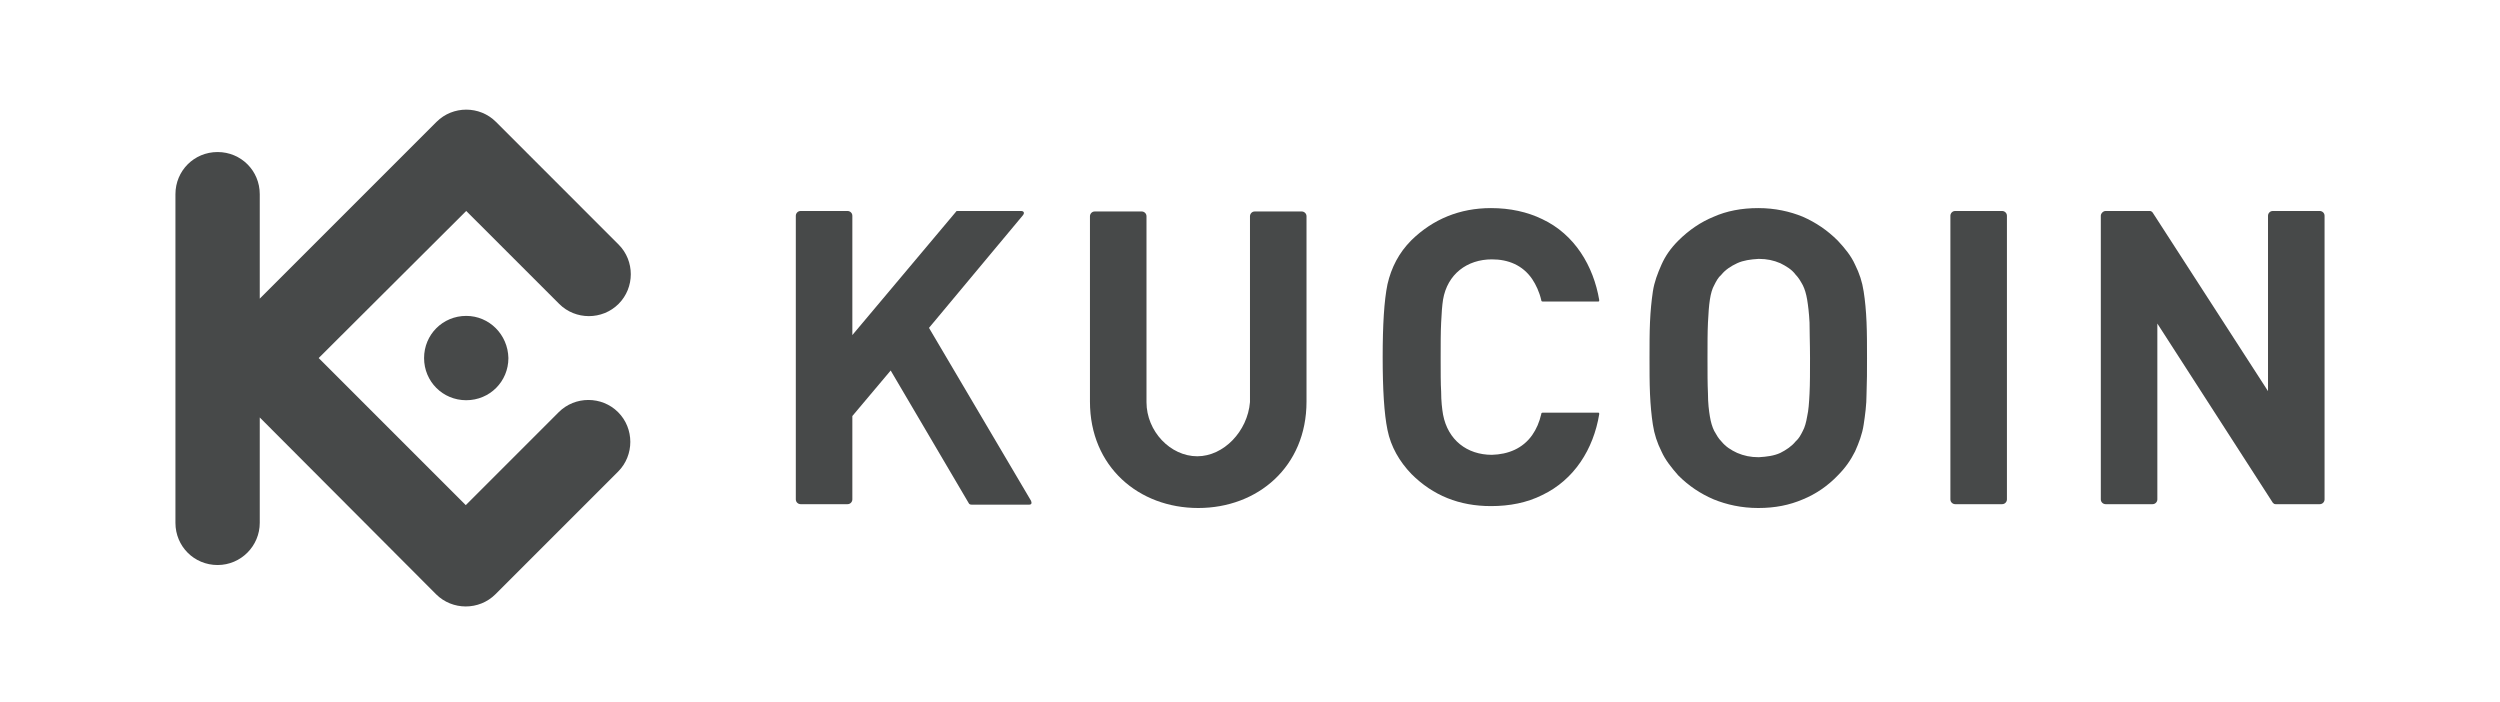 <svg width="114" height="32" viewBox="0 0 114 32" fill="none" xmlns="http://www.w3.org/2000/svg">
<path d="M21.239 23.034L14.532 16.327L21.26 9.62L25.499 13.858C26.241 14.601 27.465 14.601 28.207 13.858C28.95 13.116 28.95 11.892 28.207 11.15L22.615 5.557C21.872 4.814 20.649 4.814 19.906 5.557L11.845 13.618V8.856C11.845 7.785 10.993 6.933 9.922 6.933C8.852 6.933 8 7.785 8 8.856V23.842C8 24.913 8.852 25.765 9.922 25.765C10.993 25.765 11.845 24.891 11.845 23.842V19.036L19.884 27.097C20.627 27.84 21.85 27.84 22.593 27.097L28.186 21.505C28.928 20.762 28.928 19.538 28.186 18.796C27.443 18.053 26.219 18.053 25.477 18.796L21.239 23.034Z" fill="#474949"/>
<path d="M19.338 16.327C19.338 15.257 20.19 14.405 21.26 14.405C22.309 14.405 23.161 15.257 23.183 16.327C23.183 17.398 22.331 18.25 21.26 18.25C20.19 18.25 19.338 17.398 19.338 16.327Z" fill="#474949"/>
<path d="M65.694 16.327C65.694 15.694 65.694 15.148 65.716 14.711C65.737 14.274 65.759 13.946 65.803 13.662C66 12.504 66.895 11.827 68.031 11.827C68.774 11.827 69.43 12.089 69.866 12.723C70.041 12.985 70.194 13.312 70.281 13.684C70.281 13.727 70.303 13.749 70.347 13.749H72.881C72.925 13.749 72.925 13.727 72.925 13.684C72.663 12.133 71.811 10.691 70.325 9.992C69.648 9.664 68.861 9.489 67.988 9.489C66.568 9.489 65.344 9.992 64.361 10.953C63.793 11.521 63.444 12.198 63.269 12.963C63.116 13.706 63.05 14.82 63.05 16.284C63.05 17.747 63.116 18.861 63.269 19.604C63.422 20.369 63.815 21.046 64.361 21.614C65.344 22.597 66.546 23.078 67.988 23.078C68.84 23.078 69.626 22.925 70.325 22.575C71.789 21.876 72.663 20.478 72.925 18.883C72.925 18.84 72.925 18.818 72.881 18.818H70.347C70.303 18.818 70.281 18.84 70.281 18.883C70.194 19.255 70.063 19.56 69.866 19.844C69.43 20.456 68.774 20.718 68.031 20.74C66.895 20.74 66.022 20.063 65.803 18.905C65.759 18.643 65.716 18.293 65.716 17.856C65.694 17.507 65.694 16.961 65.694 16.327Z" fill="#474949"/>
<path fill-rule="evenodd" clip-rule="evenodd" d="M85.136 16.327C85.136 15.737 85.136 15.191 85.114 14.689C85.093 14.186 85.049 13.706 84.983 13.291C84.918 12.854 84.787 12.46 84.59 12.067C84.415 11.674 84.131 11.325 83.804 10.975C83.323 10.494 82.799 10.145 82.209 9.883C81.619 9.642 80.942 9.489 80.177 9.489C79.412 9.489 78.735 9.621 78.145 9.883C77.556 10.123 77.01 10.494 76.529 10.975C76.179 11.325 75.939 11.674 75.764 12.067C75.59 12.46 75.437 12.854 75.371 13.291C75.306 13.727 75.262 14.186 75.24 14.689C75.218 15.191 75.218 15.737 75.218 16.327C75.218 16.917 75.218 17.441 75.24 17.966C75.262 18.468 75.306 18.949 75.371 19.364C75.437 19.801 75.568 20.194 75.764 20.587C75.939 20.98 76.223 21.33 76.529 21.679C77.01 22.16 77.534 22.51 78.145 22.772C78.735 23.012 79.412 23.165 80.177 23.165C80.942 23.165 81.597 23.034 82.209 22.772C82.799 22.531 83.345 22.16 83.804 21.679C84.153 21.33 84.393 20.98 84.59 20.587C84.765 20.194 84.918 19.801 84.983 19.364C85.049 18.927 85.114 18.468 85.114 17.966C85.136 17.419 85.136 16.917 85.136 16.327ZM82.537 16.328C82.537 16.961 82.537 17.507 82.515 17.944C82.493 18.381 82.471 18.708 82.406 18.992C82.362 19.255 82.296 19.495 82.209 19.648C82.121 19.823 82.034 19.997 81.881 20.128C81.706 20.347 81.444 20.522 81.182 20.653C80.898 20.784 80.57 20.827 80.199 20.849C79.828 20.849 79.522 20.784 79.216 20.653C78.932 20.522 78.692 20.369 78.495 20.128C78.364 19.997 78.277 19.844 78.167 19.648C78.08 19.473 78.014 19.255 77.971 18.992C77.927 18.73 77.883 18.381 77.883 17.944C77.862 17.507 77.862 16.983 77.862 16.327C77.862 15.694 77.862 15.148 77.883 14.711C77.905 14.274 77.927 13.946 77.971 13.662C78.014 13.378 78.08 13.16 78.167 13.007C78.255 12.832 78.342 12.657 78.495 12.526C78.67 12.307 78.932 12.133 79.216 12.002C79.5 11.871 79.828 11.827 80.199 11.805C80.57 11.805 80.876 11.871 81.182 12.002C81.444 12.133 81.706 12.286 81.881 12.526C82.012 12.657 82.1 12.81 82.209 13.007C82.296 13.181 82.362 13.4 82.406 13.662C82.449 13.924 82.493 14.274 82.515 14.711C82.515 14.909 82.519 15.13 82.524 15.371V15.372C82.53 15.662 82.537 15.982 82.537 16.328Z" fill="#474949"/>
<path d="M106 9.839C106 9.708 105.891 9.621 105.782 9.621H103.64C103.509 9.621 103.421 9.73 103.421 9.839V17.835L98.157 9.686C98.113 9.642 98.091 9.621 98.026 9.621H96.016C95.907 9.621 95.797 9.73 95.797 9.839V22.772C95.797 22.903 95.907 22.99 96.016 22.99H98.157C98.288 22.99 98.375 22.881 98.375 22.772V14.754L103.64 22.925C103.684 22.968 103.705 22.99 103.771 22.99H105.782C105.913 22.99 106 22.881 106 22.772V9.839Z" fill="#474949"/>
<path d="M91.297 9.621C91.406 9.621 91.516 9.708 91.516 9.839V22.772C91.516 22.881 91.428 22.99 91.297 22.99H89.156C89.047 22.99 88.938 22.903 88.938 22.772V9.839C88.938 9.73 89.025 9.621 89.156 9.621H91.297Z" fill="#474949"/>
<path d="M38.649 9.621C38.758 9.621 38.867 9.708 38.867 9.839V15.279L43.586 9.664C43.608 9.621 43.63 9.621 43.673 9.621H46.557C46.688 9.621 46.732 9.708 46.644 9.817L42.362 14.951L47.016 22.837C47.059 22.947 47.037 23.012 46.928 23.012H44.307C44.241 23.012 44.197 22.99 44.176 22.947L40.615 16.895L38.867 18.971V22.772C38.867 22.881 38.78 22.99 38.649 22.99H36.508C36.398 22.99 36.289 22.903 36.289 22.772V9.839C36.289 9.73 36.377 9.621 36.508 9.621H38.649Z" fill="#474949"/>
<path d="M54.596 20.806C53.372 20.806 52.28 19.67 52.28 18.337V9.861C52.28 9.73 52.171 9.643 52.062 9.643H49.921C49.79 9.643 49.702 9.752 49.702 9.861V18.316C49.702 21.287 51.93 23.165 54.639 23.165C57.348 23.165 59.577 21.287 59.577 18.316V9.861C59.577 9.73 59.467 9.643 59.358 9.643H57.217C57.086 9.643 56.999 9.752 56.999 9.861V18.337C56.889 19.67 55.797 20.806 54.596 20.806Z" fill="#474949"/>
</svg>
